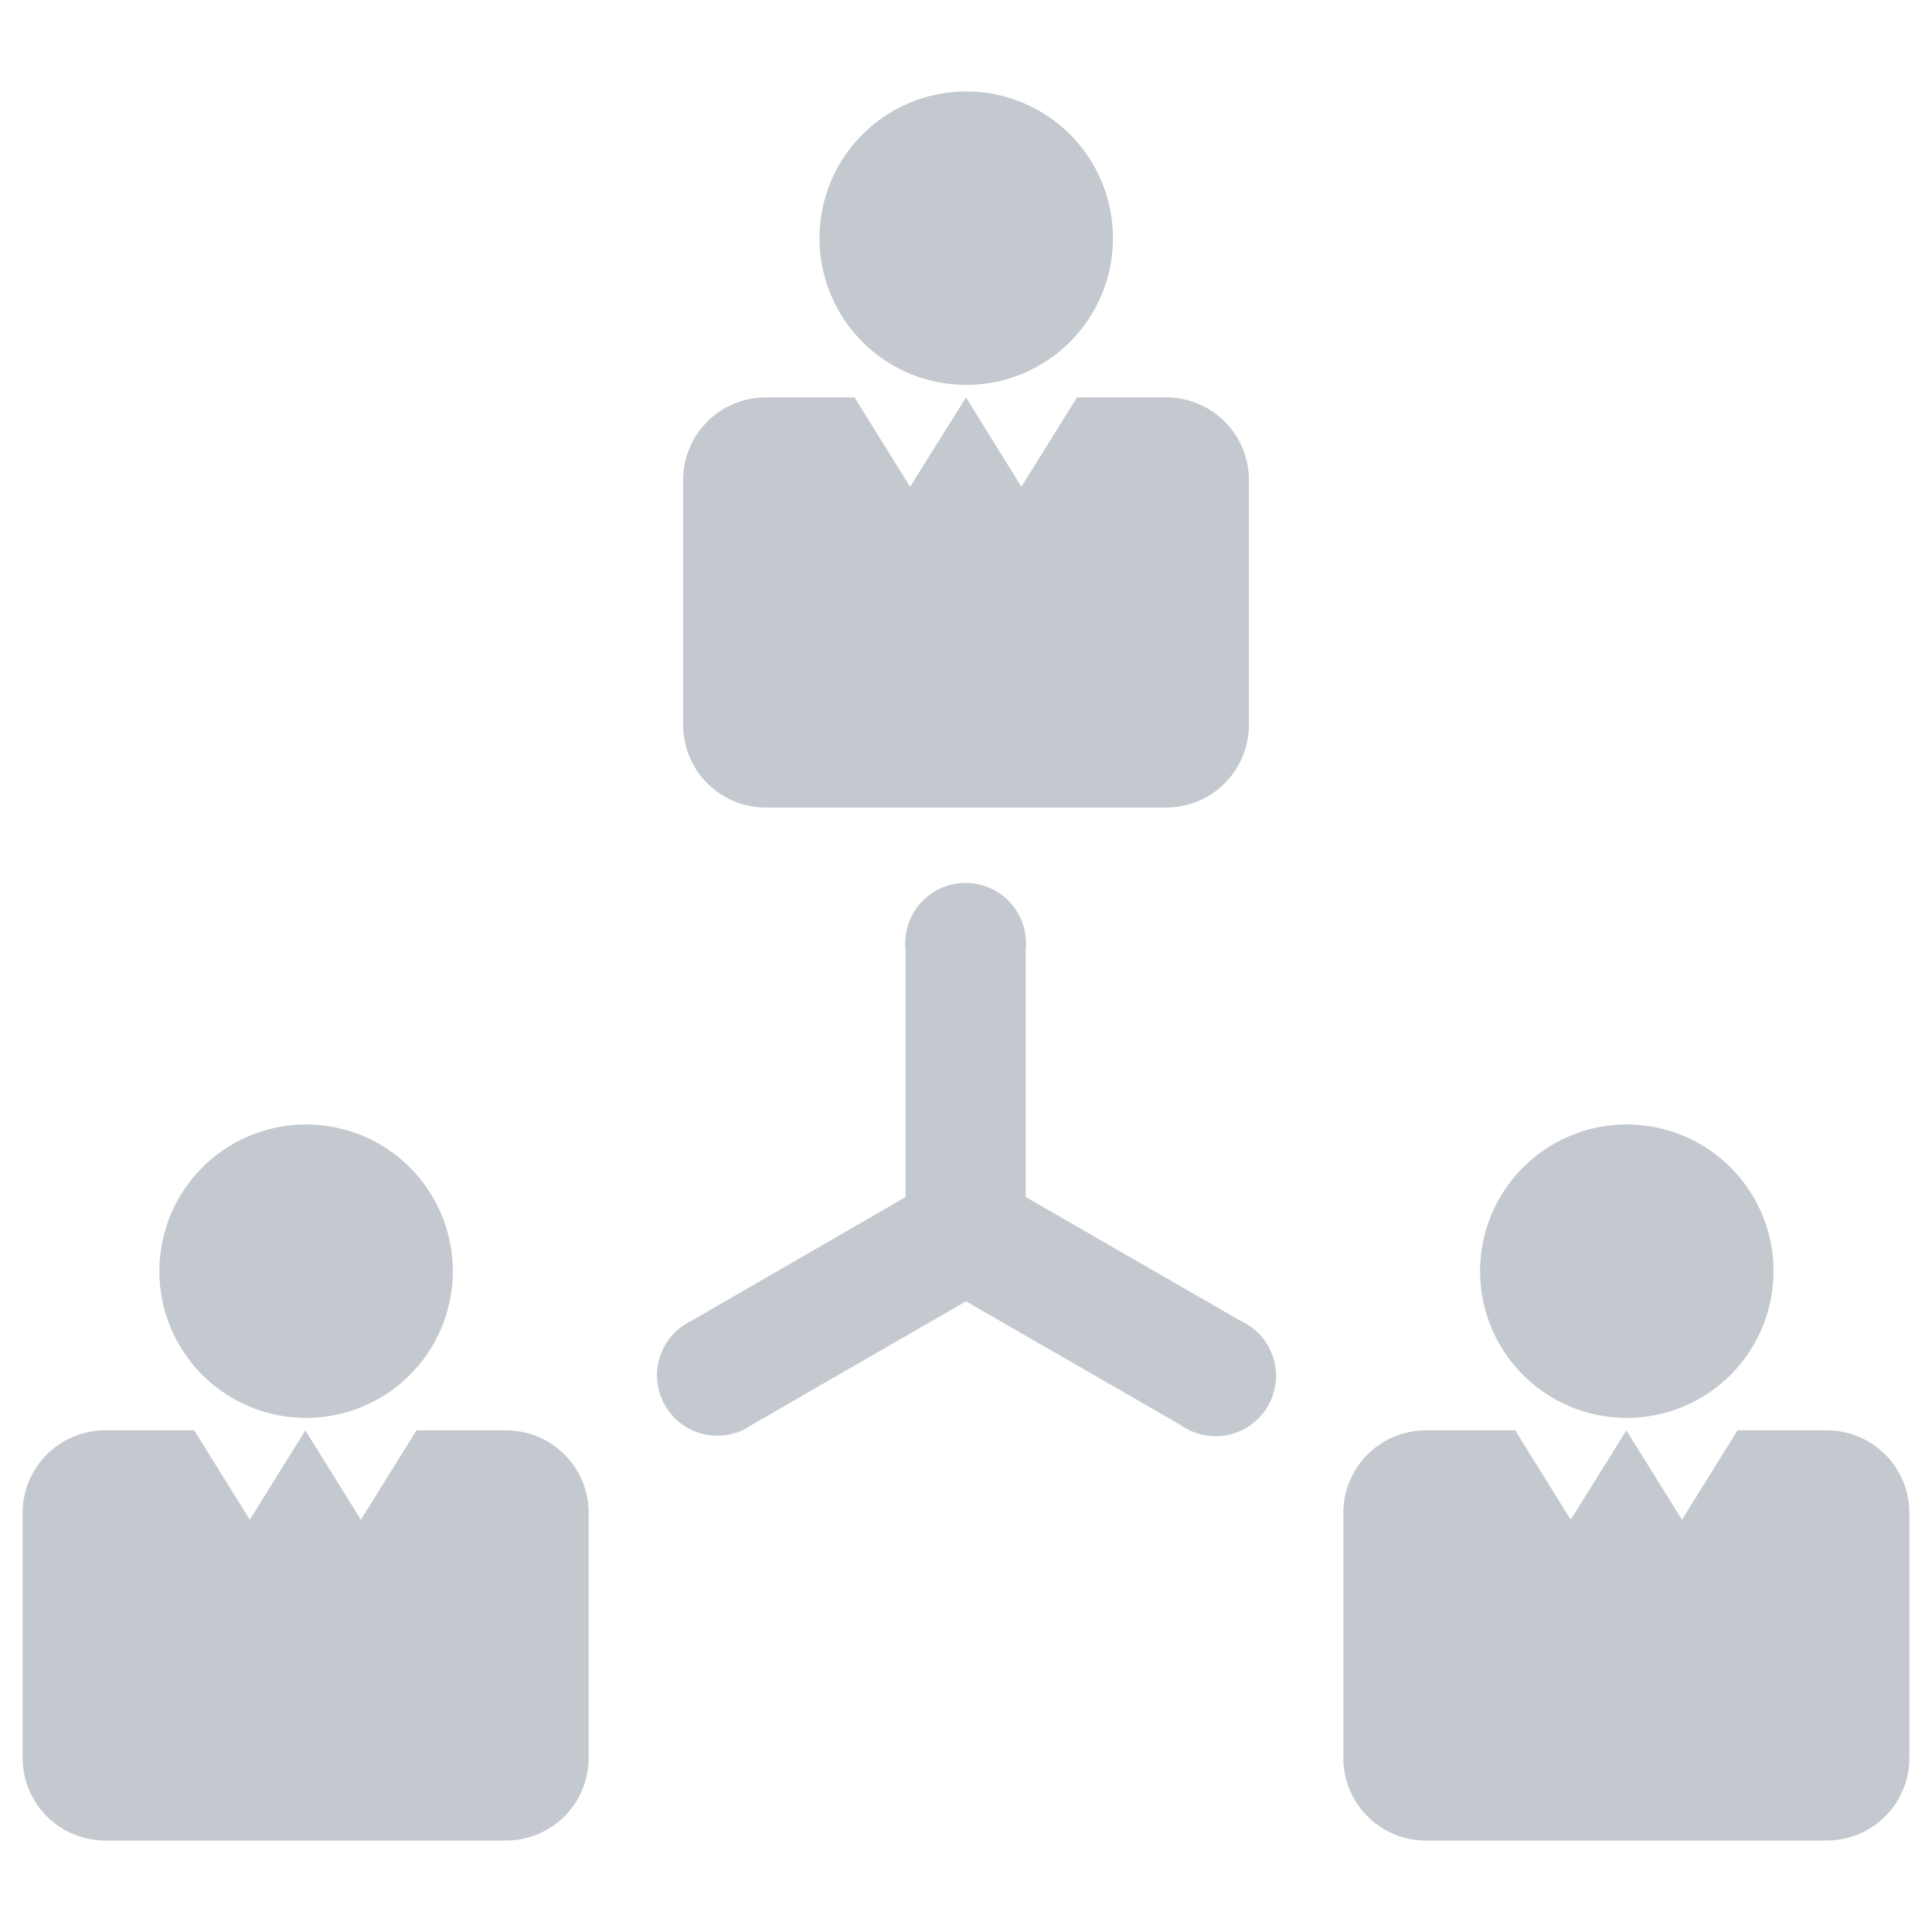 <svg xmlns="http://www.w3.org/2000/svg" viewBox="0 0 256 256"><defs><style>.cls-1{fill:#c4c9cf;fill-rule:evenodd;}</style></defs><title>workflow</title><g id="workflow"><path class="cls-1" d="M154.55,52.66H142.7L135.34,64.5,128,52.66h0L120.59,64.5l-7.36-11.84H101.46A10.93,10.93,0,0,0,90.52,63.59V96.07A10.94,10.94,0,0,0,101.46,107h53.09a10.94,10.94,0,0,0,10.93-10.94V63.59A10.93,10.93,0,0,0,154.55,52.66Z"/><path class="cls-1" d="M147.47,31.56A19.44,19.44,0,1,1,128,12.12,19.43,19.43,0,0,1,147.47,31.56Z"/><path class="cls-1" d="M242.07,189.53H230.23l-7.36,11.84-7.37-11.84h0l-7.37,11.84-7.36-11.84H189A10.93,10.93,0,0,0,178,200.46v32.48A10.94,10.94,0,0,0,189,243.88h53.09A10.93,10.93,0,0,0,253,232.94V200.46A10.93,10.93,0,0,0,242.07,189.53Z"/><path class="cls-1" d="M235,168.43A19.44,19.44,0,1,1,215.55,149,19.43,19.43,0,0,1,235,168.43Z"/><path class="cls-1" d="M67,189.53H55.18l-7.36,11.84-7.36-11.84h0l-7.36,11.84-7.36-11.84H13.93A10.93,10.93,0,0,0,3,200.46v32.48a10.94,10.94,0,0,0,10.93,10.94H67A10.94,10.94,0,0,0,78,232.94V200.46A10.93,10.93,0,0,0,67,189.53Z"/><path class="cls-1" d="M60,168.43A19.44,19.44,0,1,1,40.51,149,19.43,19.43,0,0,1,60,168.43Z"/><path class="cls-1" d="M164.35,175l-28.44-16.39,0-32.82a8,8,0,1,0-15.92,0l0,32.83L91.64,175a8,8,0,1,0,8,13.79L128,172.43l28.44,16.39a8,8,0,1,0,7.95-13.8Z"/></g></svg>